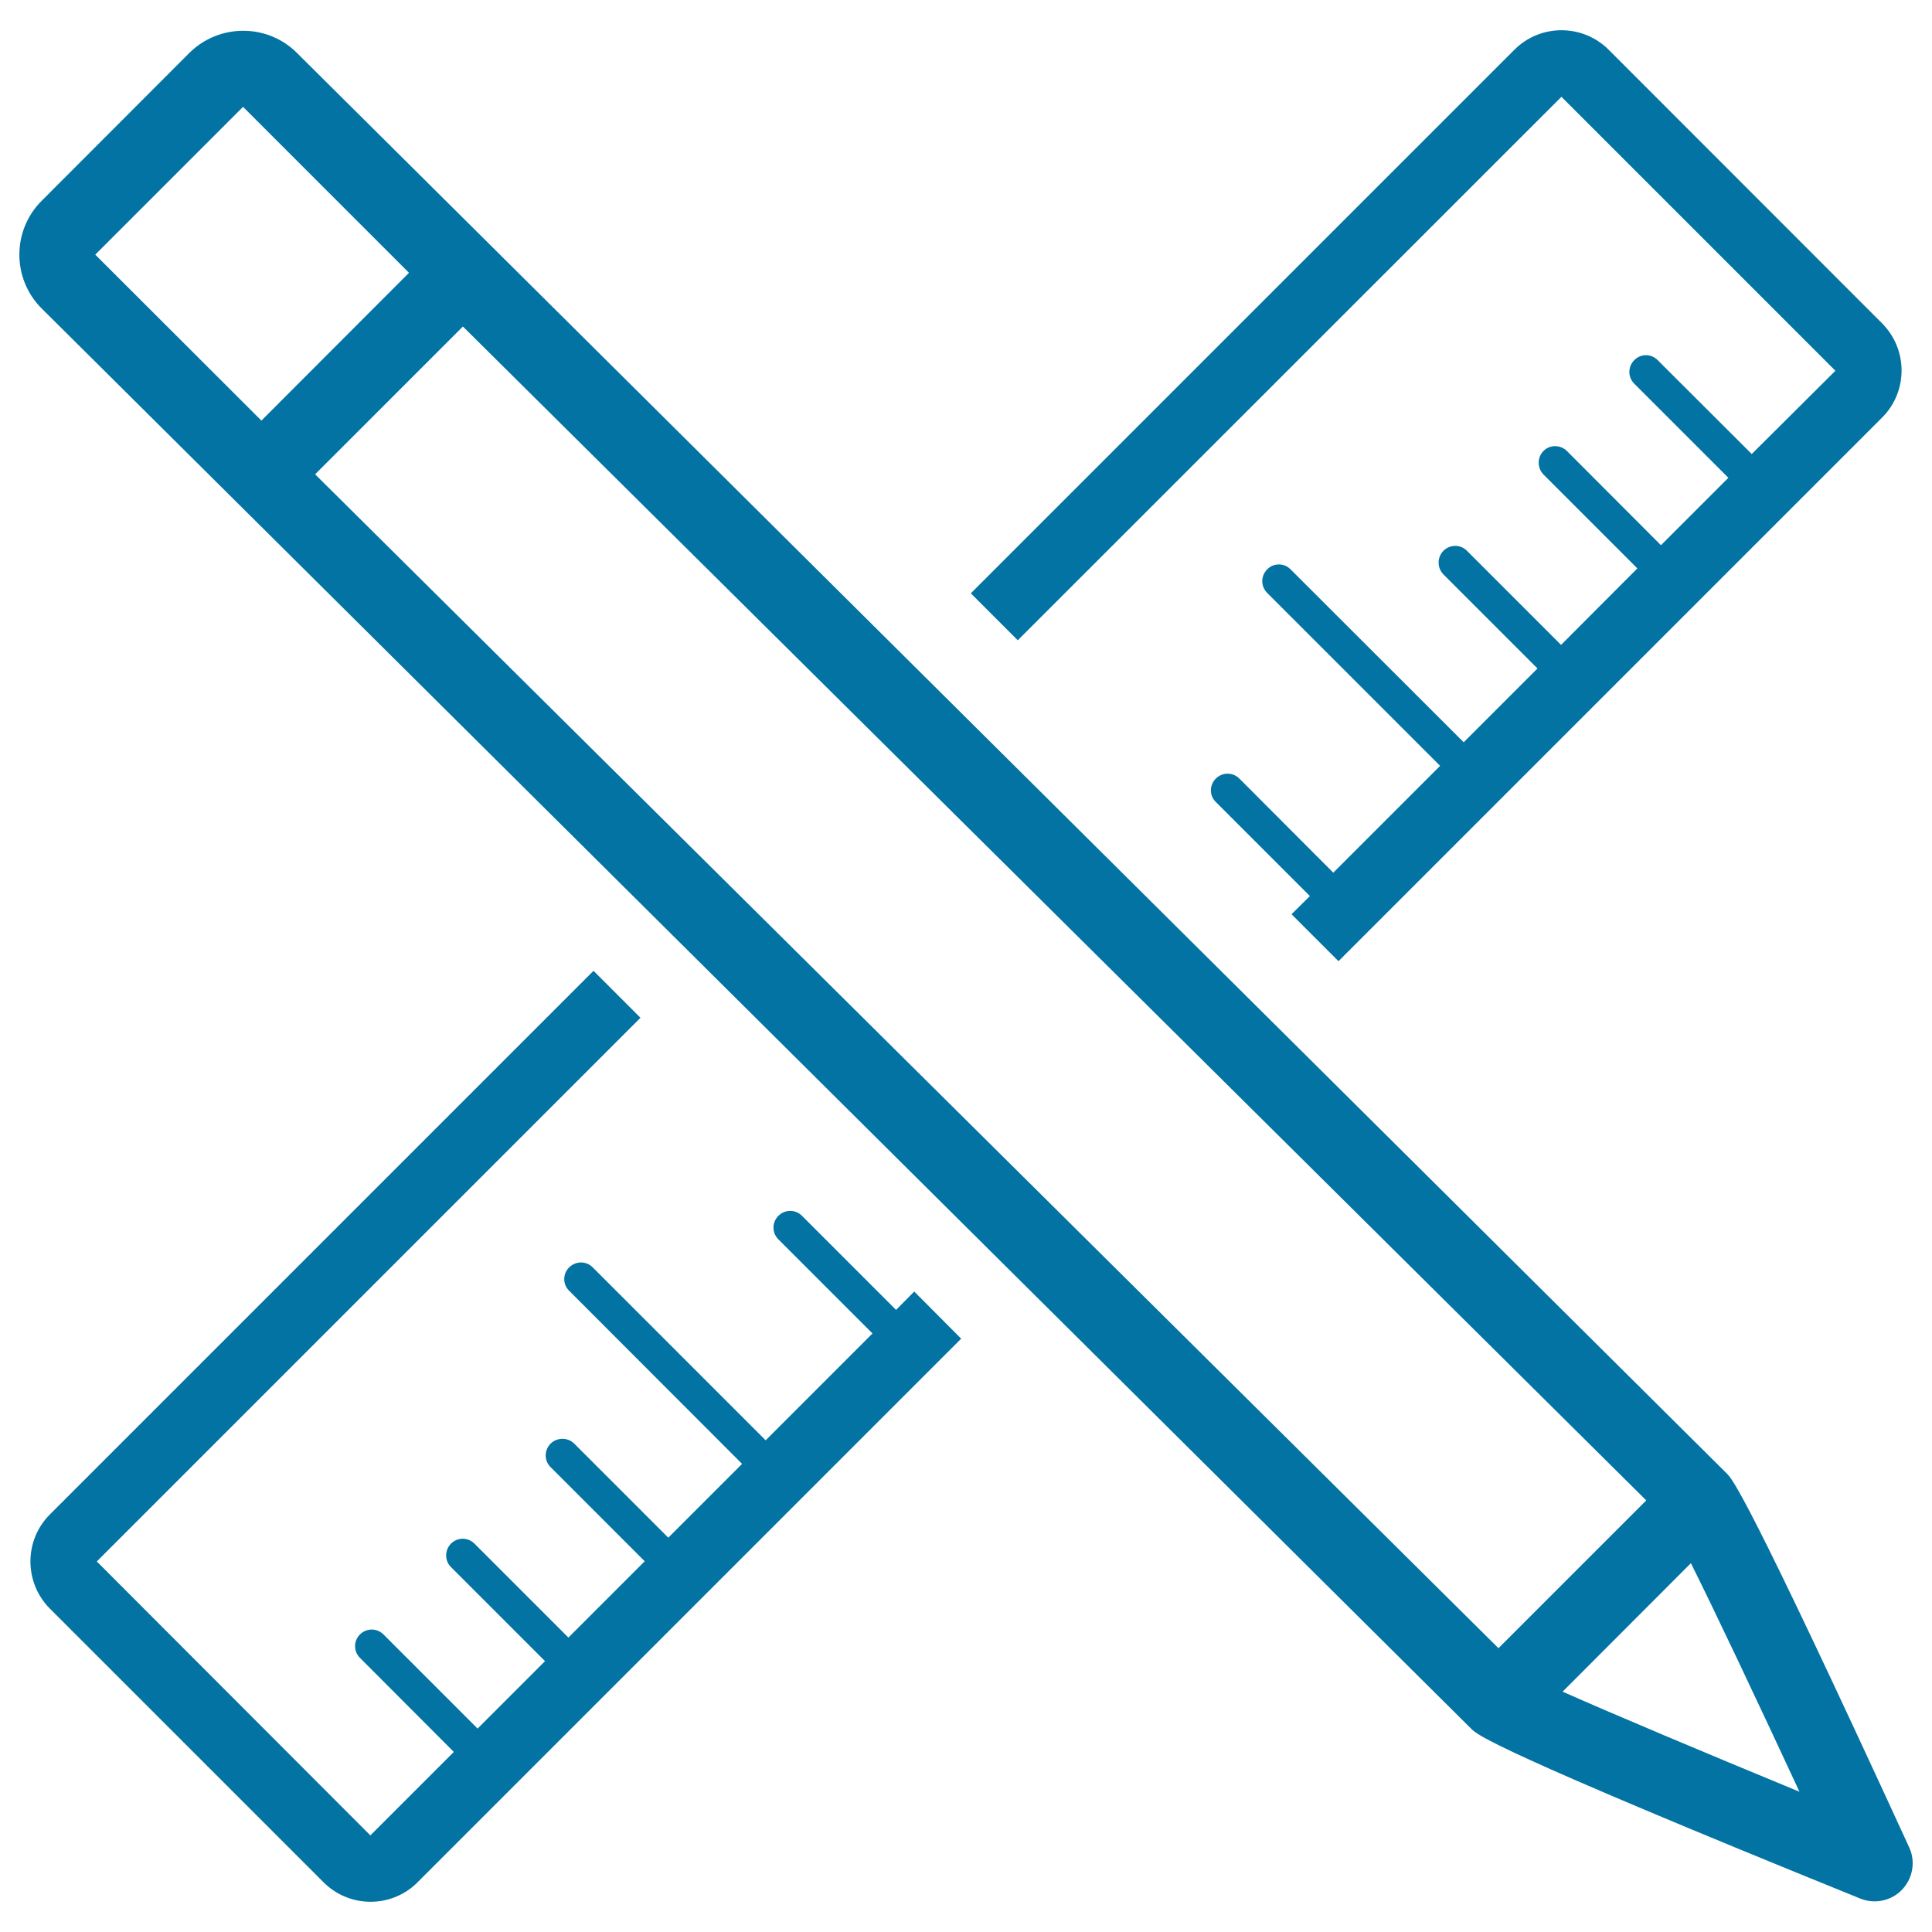 <svg xmlns="http://www.w3.org/2000/svg" viewBox="0 0 1000 1000" style="fill:#0273a2">
<title>Ruler And Pencil SVG icon</title>
<g><g><path d="M808.2,50.1l141.8,141.8L906.7,235L858,186.4c-3.3-3.4-8.8-3.4-12.1,0c-3.4,3.4-3.4,8.8,0,12.2l48.7,48.7l-34.9,34.9L811,233.4c-3.4-3.3-8.8-3.3-12.1,0c-3.3,3.4-3.3,8.8,0,12.2l48.6,48.6L808,333.8l-48.7-48.7c-3.3-3.4-8.8-3.4-12.2,0c-3.3,3.4-3.3,8.8,0,12.2l48.7,48.7l-38.2,38.2l-89.6-89.5c-3.3-3.4-8.8-3.4-12.1,0c-3.4,3.4-3.4,8.8,0,12.2l89.5,89.5l-55.3,55.3L641.5,403c-3.4-3.4-8.8-3.4-12.2,0c-3.4,3.4-3.4,8.8,0,12.1l48.7,48.7l-9.5,9.4l24.3,24.3l281.4-281.4c13.4-13.4,13.4-35.2,0-48.7L832.6,25.7c-13.5-13.4-35.3-13.4-48.7,0L502.5,307.1l24.3,24.3L808.2,50.1z"/><path d="M463.8,678l-48.7-48.7c-3.4-3.4-8.8-3.4-12.2,0c-3.4,3.4-3.4,8.8,0,12.2l48.7,48.7l-55.3,55.3l-89.5-89.5c-3.3-3.4-8.8-3.4-12.2,0c-3.4,3.3-3.4,8.8,0,12.1l89.5,89.6l-38.2,38.2l-48.7-48.7c-3.3-3.3-8.8-3.3-12.2,0c-3.4,3.4-3.4,8.9,0,12.2l48.7,48.7l-39.5,39.5l-48.6-48.6c-3.4-3.4-8.8-3.4-12.2,0c-3.3,3.4-3.3,8.8,0,12.1l48.7,48.7l-34.9,34.9l-48.7-48.7c-3.4-3.4-8.8-3.4-12.2,0c-3.4,3.4-3.3,8.8,0,12.1l48.6,48.7l-43.2,43.2L50.1,808.2l281.4-281.4l-24.3-24.3L25.8,783.9c-13.4,13.4-13.4,35.2,0,48.7l141.7,141.7c13.4,13.4,35.2,13.4,48.6,0l281.4-281.4l-24.3-24.4L463.8,678z"/><path d="M988.2,956.2c-84.2-183.3-91.6-190.7-94.4-193.5L153.7,27.4c-15.3-15.3-40.3-15.3-55.7,0L21.5,104c-15.3,15.3-15.3,40.3,0,55.6l740.1,735.3c3.2,3.1,10.6,10.5,201.3,87.8c7.5,3,16,1.2,21.6-4.6C990.1,972.2,991.6,963.5,988.2,956.2z M49.3,131.8l76.5-76.5l85.9,85.9l-76.4,76.5L49.3,131.8z M163.1,245.5l76.5-76.5l612.5,607.6l-76.5,76.5L163.1,245.5z M808.8,875.6l66.4-66.5c12.7,25.4,34.1,70.7,56.2,118.3C882.4,907.2,835.4,887.4,808.8,875.6z"/></g></g>
</svg>